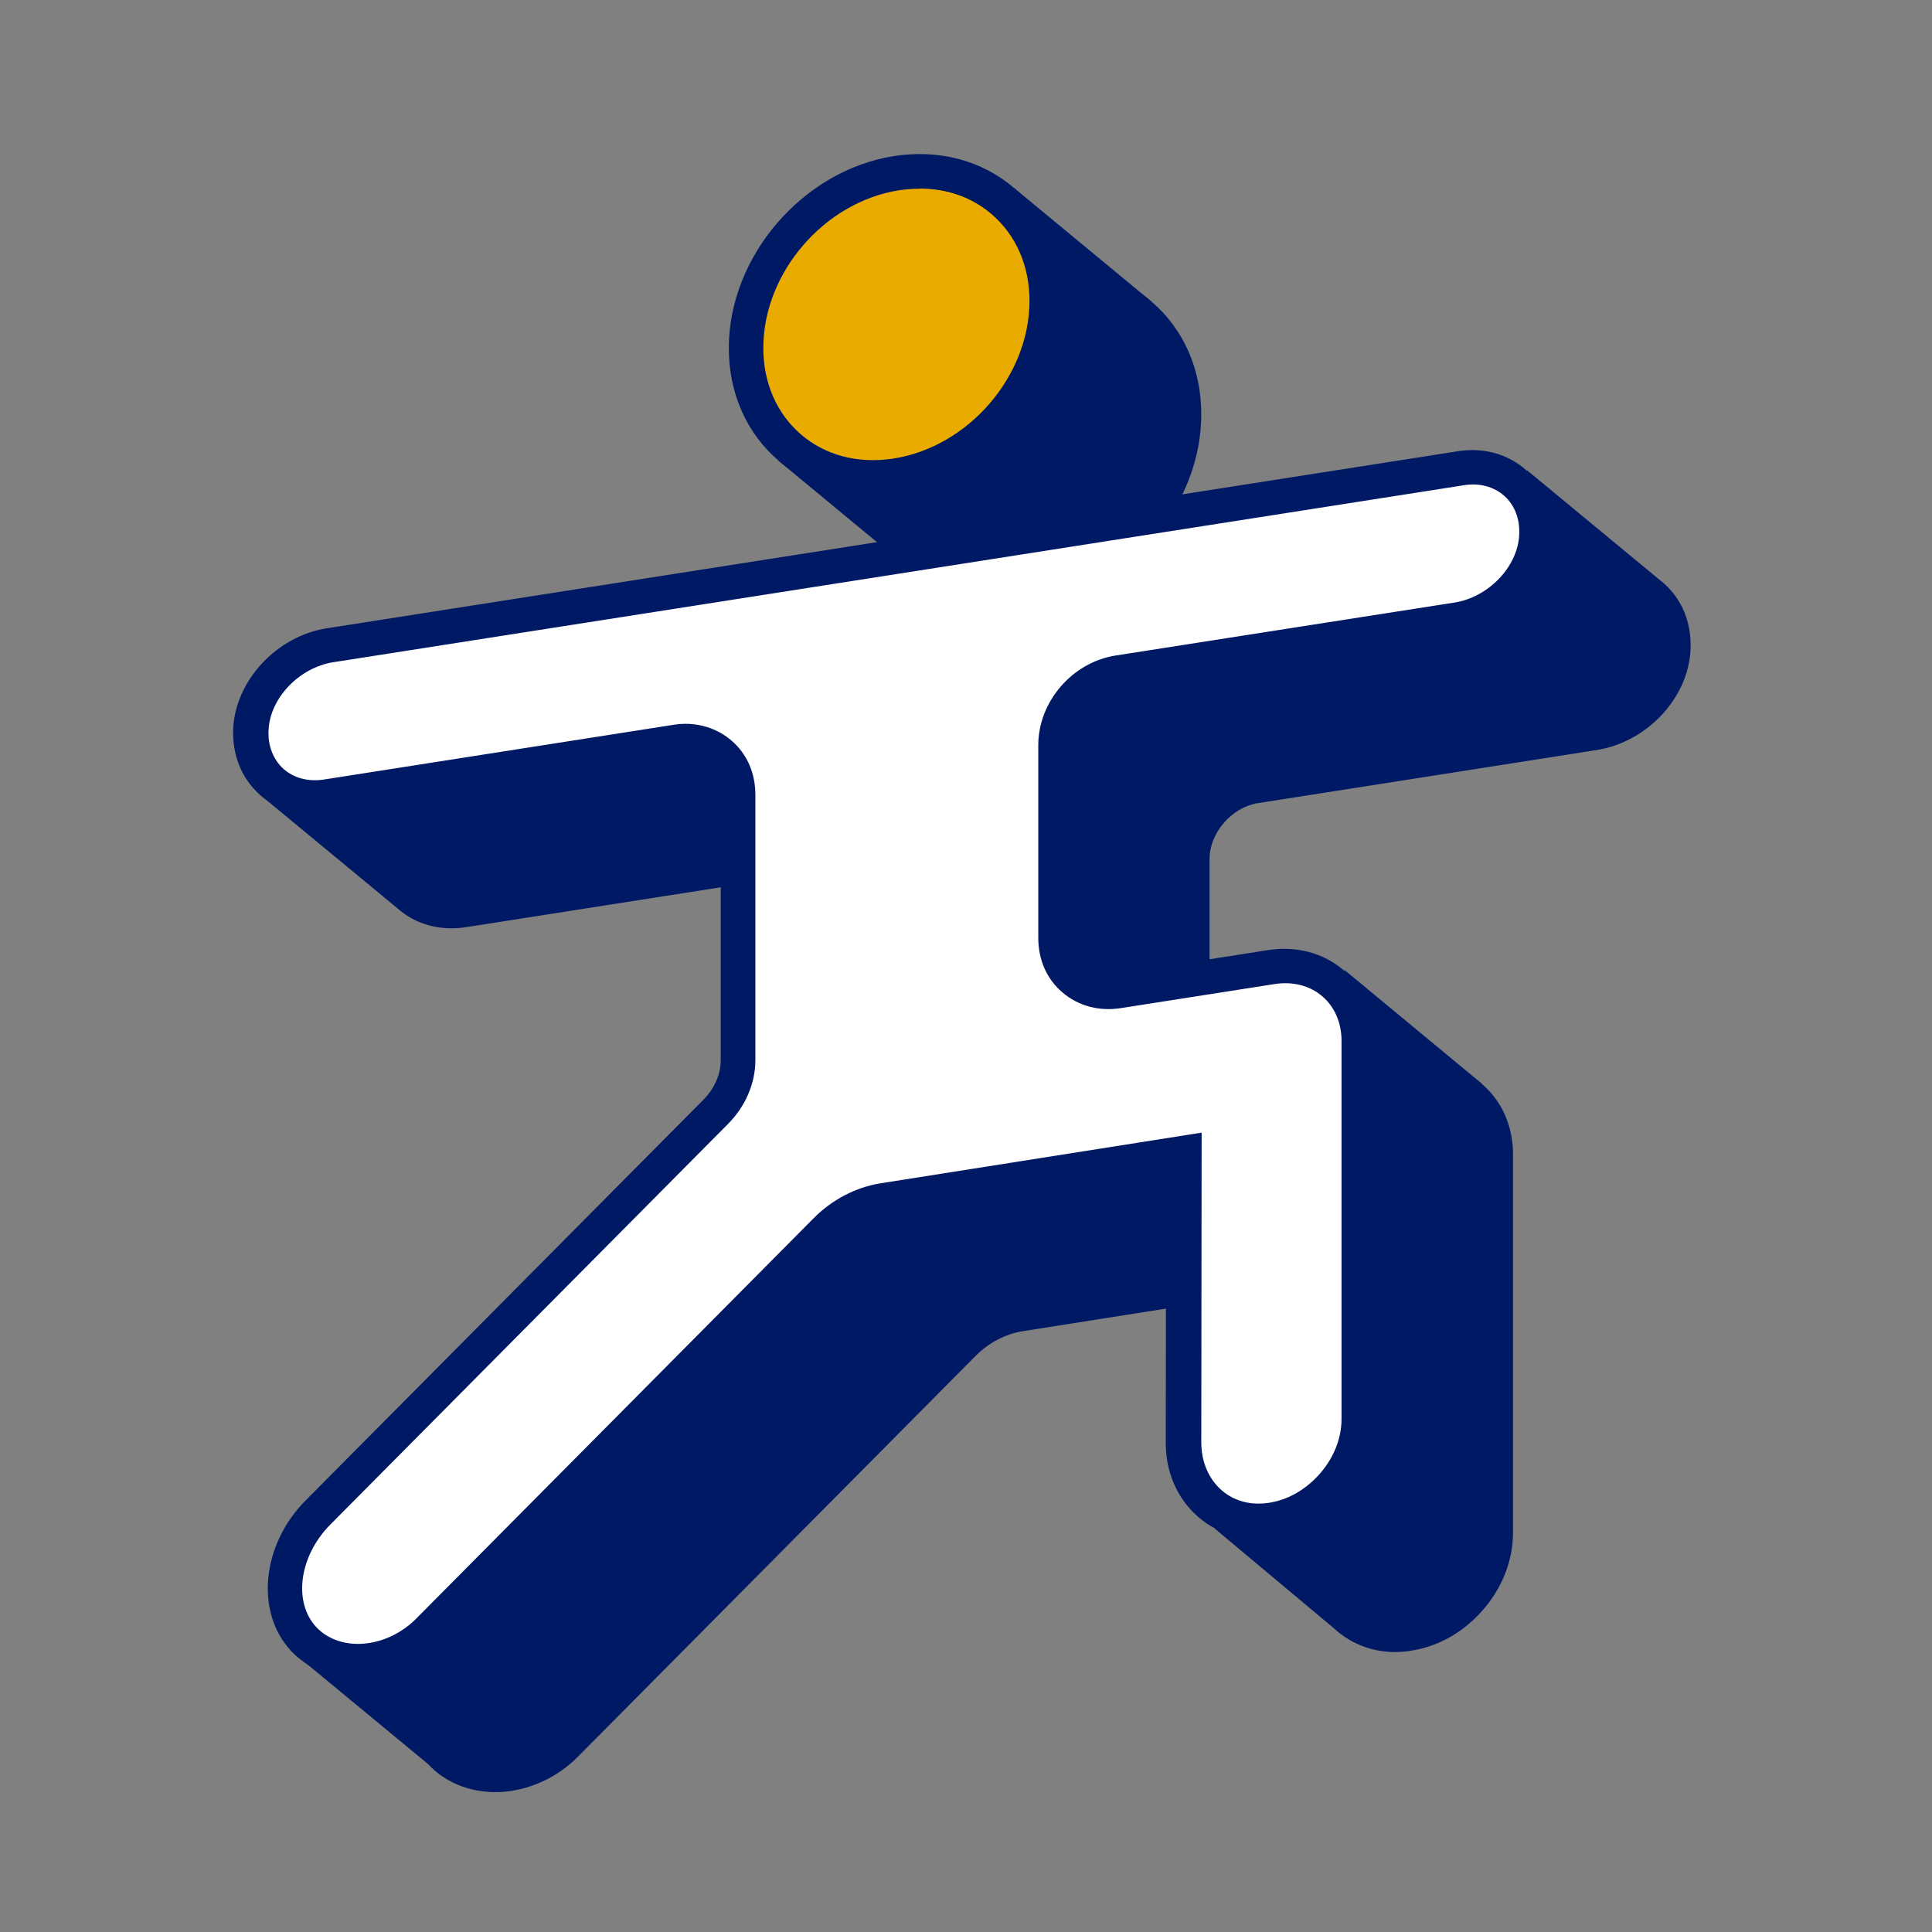 <svg width="112" height="112" viewBox="0 0 112 112" fill="none" xmlns="http://www.w3.org/2000/svg">
<rect x="0" y="0" width="112" height="112" fill="#808080" stroke="none"/>
<g clip-path="url(#clip0_3097_45199)">
<path d="M58.57 35.26C56.51 35.26 54.61 34.58 53.1 33.29C51.24 31.7 50.21 29.37 50.21 26.75C50.21 21.44 54.5 16.46 59.77 15.63C62.4 15.22 64.88 15.88 66.75 17.48C68.61 19.07 69.64 21.4 69.64 24.02C69.64 29.33 65.35 34.31 60.08 35.14C59.57 35.22 59.06 35.26 58.56 35.26H58.57ZM61.28 17.51C60.89 17.51 60.49 17.54 60.08 17.6C55.74 18.28 52.21 22.38 52.21 26.74C52.21 28.77 52.99 30.55 54.4 31.76C55.82 32.98 57.74 33.47 59.77 33.15C64.11 32.47 67.64 28.37 67.64 24.01C67.64 21.98 66.86 20.2 65.45 18.99C64.31 18.01 62.85 17.5 61.27 17.5L61.28 17.51Z" fill="#001965"/>
<path d="M96.47 33.83L88.52 27.26L87.41 33.52L28.95 42.67L28.77 41.03L15.06 46.06L23.02 52.64C24.08 53.59 25.5 53.98 27.01 53.75L47.26 50.58C47.95 50.47 48.58 50.63 49.05 51.03C49.5 51.42 49.75 52 49.75 52.67V68.05C49.75 68.86 49.39 69.69 48.76 70.32L31.2 88.01L16.86 95.69L24.82 102.27C25.78 103.31 27.18 103.89 28.71 103.89C28.83 103.89 28.96 103.89 29.09 103.88C30.7 103.78 32.31 103.04 33.49 101.85L56.54 78.62C57.31 77.84 58.29 77.33 59.29 77.17L75.6 74.6V81L70.44 88.63L77.3 94.37C78.35 95.35 79.73 95.85 81.2 95.76C81.41 95.75 81.61 95.73 81.81 95.69C83.31 95.46 84.68 94.71 85.78 93.54C87.02 92.21 87.71 90.55 87.71 88.85V66.92C87.71 65.28 87.07 63.83 85.9 62.83C84.72 61.82 83.15 61.4 81.49 61.66L72.61 63.05C71.92 63.16 71.29 63 70.82 62.6C70.37 62.21 70.12 61.63 70.12 60.96V49.79C70.12 48.28 71.4 46.8 72.92 46.56L92.56 43.48C95.47 43.02 97.86 40.48 98 37.69C98.08 36.16 97.54 34.79 96.48 33.84L96.47 33.83Z" fill="#001965"/>
<path d="M53.76 32.53C55.34 33.88 57.52 34.53 59.93 34.15C64.74 33.4 68.64 28.85 68.64 24.02C68.64 21.61 67.67 19.58 66.1 18.24L66.75 17.48L58.79 10.9L45.13 26.71L53.09 33.29L53.74 32.53H53.76Z" fill="#001965"/>
<path d="M51.97 27.58C56.78 26.83 60.68 22.28 60.68 17.45C60.68 12.62 56.77 9.3 51.97 10.05C47.17 10.8 43.26 15.35 43.26 20.18C43.26 25.01 47.17 28.33 51.97 27.58Z" fill="#EAAB00"/>
<path d="M50.61 28.68C48.55 28.68 46.65 28 45.14 26.71C43.28 25.12 42.25 22.8 42.25 20.17C42.25 14.86 46.54 9.88 51.81 9.05C54.44 8.64 56.92 9.3 58.79 10.9C60.65 12.49 61.68 14.82 61.68 17.44C61.68 22.75 57.39 27.73 52.12 28.56C51.61 28.64 51.1 28.68 50.61 28.68ZM53.32 10.94C52.93 10.94 52.53 10.97 52.12 11.03C47.78 11.71 44.25 15.81 44.25 20.17C44.25 22.2 45.03 23.98 46.44 25.19C47.86 26.41 49.77 26.9 51.81 26.58C56.15 25.9 59.68 21.8 59.68 17.44C59.68 15.41 58.9 13.63 57.49 12.42C56.35 11.44 54.9 10.93 53.31 10.93L53.32 10.94Z" fill="#001965"/>
<path d="M87.84 28C87.01 27.25 85.88 26.94 84.67 27.13L19.13 37.39C16.67 37.77 14.65 39.91 14.53 42.25C14.47 43.47 14.89 44.56 15.72 45.3C16.55 46.05 17.68 46.35 18.89 46.17L39.14 43C41.15 42.69 42.78 44.06 42.78 46.07V61.45C42.78 62.52 42.31 63.61 41.5 64.43L18.42 87.68C16.25 89.86 15.88 93.14 17.58 94.99C18.41 95.89 19.68 96.36 21.05 96.28C22.42 96.19 23.79 95.56 24.8 94.54L47.86 71.31C48.78 70.38 49.95 69.77 51.16 69.58L68.63 66.82L68.61 83.61C68.61 86.31 70.62 88.3 73.17 88.14C73.34 88.14 73.51 88.11 73.68 88.09C74.94 87.89 76.13 87.25 77.07 86.24C78.14 85.1 78.73 83.68 78.73 82.23V60.3C78.73 57.51 76.46 55.59 73.67 56.03L64.79 57.42C62.78 57.73 61.15 56.36 61.15 54.35V43.18C61.15 41.17 62.78 39.28 64.79 38.96L84.43 35.89C86.89 35.51 88.91 33.37 89.03 31.04C89.09 29.82 88.67 28.73 87.84 27.98V28Z" fill="white"/>
<path d="M20.74 97.3C19.21 97.3 17.81 96.72 16.85 95.68C14.79 93.44 15.17 89.55 17.71 86.99L40.79 63.74C41.42 63.1 41.78 62.28 41.78 61.47V46.09C41.78 45.42 41.53 44.84 41.08 44.45C40.62 44.05 39.98 43.89 39.29 44L19.04 47.17C17.53 47.41 16.11 47.01 15.05 46.06C13.99 45.11 13.45 43.74 13.52 42.21C13.67 39.42 16.06 36.87 18.96 36.42L84.5 26.16C86.01 25.92 87.43 26.32 88.49 27.27C89.55 28.23 90.09 29.59 90.01 31.12C89.86 33.91 87.47 36.45 84.57 36.91L64.93 39.98C63.41 40.22 62.13 41.7 62.13 43.21V54.38C62.13 55.05 62.38 55.63 62.83 56.02C63.29 56.42 63.93 56.58 64.62 56.47L73.5 55.08C75.16 54.82 76.72 55.24 77.9 56.25C79.07 57.25 79.71 58.7 79.71 60.34V82.27C79.71 83.97 79.03 85.64 77.78 86.96C76.68 88.13 75.31 88.88 73.81 89.11C73.6 89.14 73.4 89.16 73.19 89.18C71.73 89.27 70.34 88.78 69.3 87.79C68.19 86.75 67.58 85.27 67.58 83.65L67.6 68.03L51.29 70.6C50.29 70.76 49.31 71.27 48.54 72.05L25.49 95.28C24.31 96.47 22.7 97.21 21.09 97.31C20.96 97.31 20.83 97.32 20.71 97.32L20.74 97.3ZM39.72 41.96C40.72 41.96 41.65 42.29 42.39 42.92C43.3 43.69 43.79 44.81 43.79 46.08V61.46C43.79 62.79 43.22 64.13 42.22 65.14L19.14 88.39C17.35 90.2 16.98 92.86 18.33 94.32C18.96 95 19.94 95.36 21.01 95.29C22.14 95.22 23.27 94.69 24.11 93.85L47.17 70.62C48.24 69.54 49.61 68.83 51.03 68.6L69.66 65.66L69.64 83.62C69.64 84.69 70.03 85.65 70.73 86.31C71.37 86.91 72.21 87.21 73.14 87.16C73.29 87.16 73.42 87.14 73.56 87.12C74.61 86.96 75.58 86.42 76.38 85.58C77.27 84.63 77.77 83.45 77.77 82.26V60.33C77.77 59.29 77.37 58.37 76.66 57.76C75.93 57.13 74.93 56.88 73.87 57.05L64.99 58.44C63.72 58.64 62.51 58.32 61.59 57.53C60.68 56.76 60.19 55.64 60.19 54.37V43.2C60.19 40.68 62.16 38.39 64.68 38L84.32 34.93C86.29 34.62 87.98 32.86 88.07 31.01C88.12 30.09 87.81 29.29 87.21 28.75C86.6 28.21 85.77 27.98 84.86 28.13L19.32 38.39C17.35 38.7 15.66 40.46 15.57 42.31C15.52 43.22 15.83 44.02 16.43 44.57C17.04 45.11 17.87 45.33 18.78 45.19L39.03 42.02C39.28 41.98 39.52 41.96 39.76 41.96H39.72Z" fill="#001965"/>
<path d="M77.94 56.23L85.89 62.81L80.3 74.95L77.94 56.23Z" fill="#001965"/>
</g>
<defs>
<clipPath id="clip0_3097_45199">
<rect width="85" height="96" fill="white" transform="translate(13.5 8)"/>
</clipPath>
</defs>
</svg>
